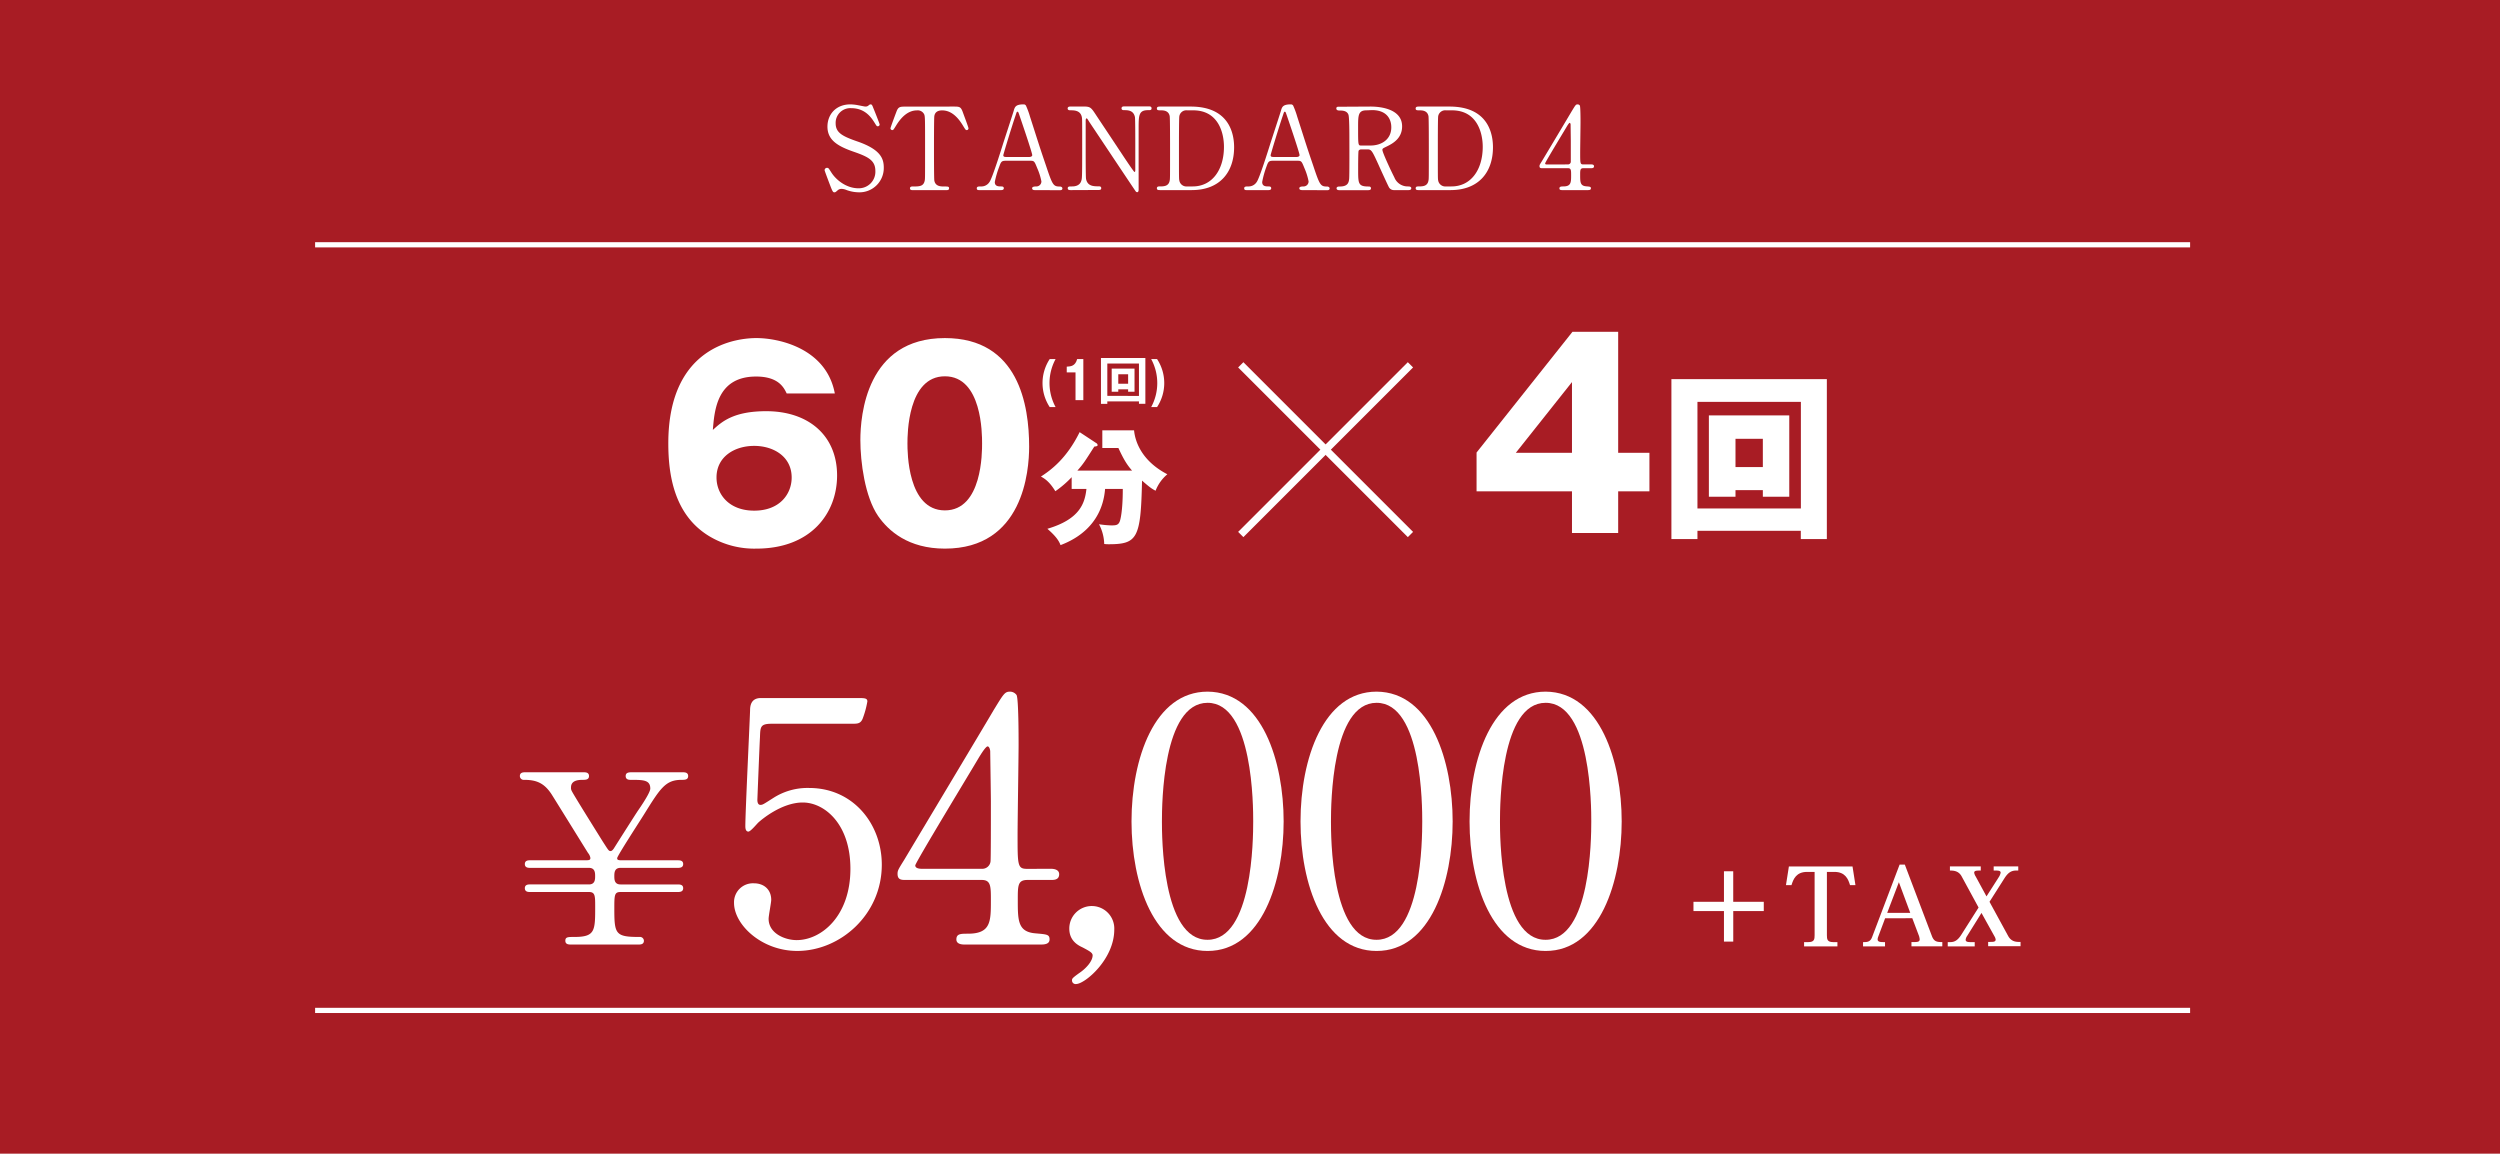 <svg xmlns="http://www.w3.org/2000/svg" viewBox="0 0 960 443">
  <title>c3_5</title>
  <g id="レイヤー_2" data-name="レイヤー 2">
    <g id="レイヤー_1-2" data-name="レイヤー 1">
      <g>
        <rect width="960" height="443" style="fill: #a81c24"/>
        <g>
          <path d="M224.26,330.35c1.91,0,2.45,0,2.45-.91a4.07,4.07,0,0,0-.91-1.91c-1.09-1.72-12.9-20.81-14-22.53-2.91-4.45-6-5.54-10.54-5.54a1.47,1.47,0,0,1-1.63-1.46c0-1.45,1.36-1.45,2.18-1.45H224c.82,0,2.18,0,2.18,1.45s-1.36,1.46-2.46,1.46c-2,0-4.45.36-4.45,2.9a2.43,2.43,0,0,0,.28,1.37c.72,1.54,10.35,16.9,11.81,19.26,2.18,3.36,2.36,3.82,3.09,3.82.45,0,.81-.37,1.27-1,.27-.46,8.45-13.36,9.27-14.54,3.45-5,4.72-7.54,4.72-8.45,0-3.36-2.72-3.36-7.54-3.36-.54,0-1.91,0-1.91-1.46s1.37-1.45,2.55-1.45h19.26c.82,0,2.18,0,2.18,1.45s-1.27,1.46-2.54,1.46c-6.18,0-8.18,3.27-14.45,13.35-1.64,2.64-10.27,15.9-10.27,16.72s.64.82,2.27.82h20.9c.82,0,2.18,0,2.18,1.45s-1.36,1.46-2.18,1.46h-21.9c-2.36,0-2.36,2-2.36,3.18s0,3.18,2.36,3.18h21.9c.82,0,2.18,0,2.18,1.45s-1.36,1.46-2.18,1.46h-21.9c-2.36,0-2.36,1.27-2.36,6.54,0,9.63.46,10.72,9.63,10.72a1.52,1.52,0,0,1,1.73,1.45c0,1.46-1.36,1.46-2.09,1.46h-25.9c-.82,0-2.18,0-2.18-1.46s1-1.45,3.46-1.45c8,0,8-2.36,8-11.63,0-4.09,0-5.63-2.36-5.63H203.54c-.63,0-2,0-2-1.46s1.37-1.45,2.09-1.45h22.54c2.36,0,2.36-2,2.36-3.18s0-3.18-2.36-3.18H203.63c-.72,0-2.09,0-2.09-1.46s1.37-1.45,2.09-1.45Z" style="fill: #fff"/>
          <path d="M296.37,277.92c-4.41,0-4.41,1.17-4.54,5.2-.13,1.94-1,23.88-1,24,0,1,.26,1.95,1.17,1.95s1.17-.26,5.06-2.72a24.34,24.34,0,0,1,13.63-3.77c17,0,27.92,13.89,27.92,29.47,0,19.21-16,33.11-32.46,33.11-13.76,0-24.28-10.13-24.28-18.44a7.26,7.26,0,0,1,7.66-7.53c3.77,0,6.62,2.34,6.62,6.36,0,1-1,6.1-1,7.27,0,5.58,6.23,8.18,10.77,8.18,9.48,0,20.64-9.22,20.64-27.39,0-17.27-10-25.45-18.3-25.45-8.05,0-15.71,6.49-16.88,7.53-.65.52-3.11,3.64-4,3.64s-1.17-.91-1.17-2.08c0-5.19,1.56-37.39,1.82-44.4,0-1.69.26-4.8,4.15-4.8h37.13c2.6,0,3.76,0,3.76,1.3a34.91,34.91,0,0,1-1.81,6.62c-.78,1.94-2.08,1.94-3.77,1.94Z" style="fill: #fff"/>
          <path d="M403.6,333.62c.78,0,3.12.13,3.12,2.08,0,2.2-2,2.2-3.12,2.2h-9c-3.77,0-3.77,2.08-3.77,7.66,0,7.92,0,12.33,6.88,12.85,4.28.39,5.32.39,5.32,2.34s-2.33,1.95-3.5,1.95H370.37c-1,0-3.12-.13-3.12-1.95,0-2.21,1.69-2.21,4.42-2.21,8.83,0,8.83-4.67,8.83-12.85,0-5.32,0-7.79-3.51-7.79H347.78c-1.56,0-3.12,0-3.12-2.33,0-1.3.26-1.69,2.6-5.46,2.86-4.8,33.49-55.95,34.27-57.38,3.9-6.36,4.29-7.14,6.36-7.14a3.14,3.14,0,0,1,2.47,1.3c.78,1.43.78,16.23.78,19.08,0,4.94-.39,29.21-.39,34.67,0,11.68,0,13,3.64,13Zm-26.61,0a3.2,3.2,0,0,0,3.38-2.86c.13-1.17.13-15.45.13-23.11,0-1.81-.26-18.95-.26-19.21s-.26-1.82-1-1.82-2.73,3.25-3.51,4.55c-2.73,4.67-24.27,40.11-24.27,41.15,0,.78.77,1.3,2.59,1.3Z" style="fill: #fff"/>
          <path d="M414.5,373.6c2.34-1.56,5.07-4.41,5.07-6.75,0-1-1.3-1.68-3.77-3-1.68-.78-5.19-2.47-5.19-7.27a8.64,8.64,0,1,1,17.27.39c0,11.42-11.3,20.9-14.67,20.9a1.38,1.38,0,0,1-1.56-1.43C411.65,375.81,411.78,375.55,414.5,373.6Z" style="fill: #fff"/>
          <path d="M463.71,365.17c-20.52,0-29.21-25.84-29.21-49.73,0-24.14,8.82-49.85,29.21-49.85,21,.13,29.21,27,29.21,49.85S484.61,365.17,463.71,365.17Zm0-95.29c-17.27,0-17.53,38.94-17.53,45.56,0,5.33,0,45.57,17.53,45.44,17.26,0,17.52-38.69,17.52-45.44C481.23,310,481.23,269.88,463.71,269.88Z" style="fill: #fff"/>
          <path d="M528.61,365.17c-20.51,0-29.21-25.84-29.21-49.73,0-24.14,8.83-49.85,29.21-49.85,21,.13,29.21,27,29.21,49.85S549.51,365.17,528.61,365.17Zm0-95.29c-17.26,0-17.52,38.94-17.52,45.56,0,5.33,0,45.57,17.52,45.44,17.27,0,17.53-38.69,17.53-45.44C546.14,310,546.14,269.88,528.61,269.88Z" style="fill: #fff"/>
          <path d="M593.52,365.17c-20.51,0-29.21-25.84-29.21-49.73,0-24.14,8.83-49.85,29.21-49.85,21,.13,29.21,27,29.21,49.85S614.42,365.17,593.52,365.17Zm0-95.29c-17.27,0-17.53,38.94-17.53,45.56,0,5.33,0,45.57,17.53,45.44,17.27,0,17.53-38.69,17.53-45.44C611.05,310,611.05,269.88,593.52,269.88Z" style="fill: #fff"/>
        </g>
        <g>
          <path d="M677.29,346.29v3.56H665.57v11.72H662V349.85H650.29v-3.56H662V334.57h3.56v11.72Z" style="fill: #fff"/>
          <path d="M693.93,334.81c-4.16,0-5.28,2.72-6,5.08h-2.12l1.12-7.16h24.44l1.12,7.16h-2.08c-.68-2.28-1.8-5.08-6-5.08h-2.88v24.32c0,1.52.12,2.64,2.4,2.64h1.64v1.64H692.77v-1.64h1.64c2.28,0,2.4-1.12,2.4-2.64V334.81Z" style="fill: #fff"/>
          <path d="M723.89,352.61l-2.68,7.16a3.12,3.12,0,0,0-.2.92c0,1.12,1.24,1.08,2.84,1.08v1.64h-8.44v-1.64c1.52,0,2.76,0,3.48-1.92L729.45,332h2l10.4,27.44c.8,2.12,1.88,2.32,4,2.32v1.64H734v-1.64c2.36,0,3.16,0,3.16-1.12a7.51,7.51,0,0,0-.24-1.16l-2.6-6.88Zm9.64-2.08-4.36-11.76-4.48,11.76Z" style="fill: #fff"/>
          <path d="M755.41,359.37a3.11,3.11,0,0,0-.6,1.52c0,.88,1.2.88,1.92.88h1.56v1.64H747.93v-1.64h1c1.72,0,2.92-.8,4.24-2.88l6.6-10.4-6.52-12c-1.2-2.16-3.2-2.2-4.48-2.2v-1.6h11.84v1.6c-1.6,0-2.52,0-2.52.84a3.83,3.83,0,0,0,.6,1.48l4.12,7.6,4.68-7.32a4.81,4.81,0,0,0,.76-1.76c0-.64-.56-.84-1.8-.84h-.88v-1.6h9.44v1.6h-.84c-2,0-3.2,1-4.48,3l-5.72,9,7.16,13.12c1.28,2.32,3.24,2.32,4.76,2.28v1.64H763.45v-1.64h.76c1.2,0,2.12,0,2.12-.92a3.15,3.15,0,0,0-.44-1.2l-5-9Z" style="fill: #fff"/>
        </g>
        <rect x="121" y="387" width="720" height="2" style="fill: #fff"/>
        <rect x="121" y="93" width="720" height="2" style="fill: #fff"/>
        <g>
          <path d="M318.85,71.37c-.31-.79-2.2-5.76-2.2-6a.92.92,0,0,1,1-.92c.49,0,.58.22,1.63,1.85,1.94,3,5.9,6,10.34,6a6.35,6.35,0,0,0,6.52-6.65c0-4-2.64-5.41-8.23-7.35-6.12-2.11-10.17-4.44-10.17-9.68,0-4.58,3.17-8.54,8.8-8.54a16.7,16.7,0,0,1,3.13.36c.48.08,2.33.48,2.64.48a1.75,1.75,0,0,0,1-.26c.61-.49.7-.58,1-.58.53,0,.66.4,1.1,1.54.31.71,2.37,5.9,2.37,6.16a.69.69,0,0,1-.74.71c-.36,0-.44-.13-1.15-1.28-1.19-1.89-3.56-5.67-9-5.67a5.63,5.63,0,0,0-6,5.8c0,3.66,2.64,5,8.41,7,8.89,3.08,10.07,6.6,10.07,10a9.33,9.33,0,0,1-9.55,9.51,14.2,14.2,0,0,1-4.75-.88,5.64,5.64,0,0,0-1.76-.44,2.25,2.25,0,0,0-1.67.57c-.75.66-.84.75-1.28.75S319.68,73.57,318.85,71.37Z" style="fill: #fff"/>
          <path d="M366,40.92c2.38,0,2.91,0,3.66,2,.35,1,2.24,5.94,2.24,6.38a.68.68,0,0,1-.7.66c-.36,0-.49-.18-1.5-1.85-2.33-3.83-4.93-5.72-7.92-5.72-1.72,0-2.77.71-3,2.2-.13.79-.13,10.74-.13,12.59,0,1.23,0,11.39.13,12.14.4,2.25,2.47,2.29,3.66,2.29,1.62,0,2,0,2,.71s-.61.7-1.32.7H350.7c-.61,0-1.27,0-1.27-.7s.7-.71,1-.71c2.6,0,4.23,0,4.67-2.29.13-.7.13-.75.13-12.45,0-10.87,0-12.06-.31-12.89a2.74,2.74,0,0,0-2.81-1.59c-3.52,0-6.12,2.77-7.92,5.68-1.06,1.71-1.15,1.89-1.54,1.89a.72.72,0,0,1-.71-.66c0-.35,2-5.63,2.33-6.51.71-1.85,1.41-1.85,3.61-1.85Z" style="fill: #fff"/>
          <path d="M397.34,73c-.48,0-1-.13-1-.7s.7-.71,1.76-.71a1.93,1.93,0,0,0,1.8-1.93,23.42,23.42,0,0,0-1.63-5.15c-1-2.47-1.1-2.78-2.55-2.78h-9.55c-1.63,0-1.8.44-2.51,2.42A35.62,35.62,0,0,0,382,69.88c0,1.71,1.41,1.71,2.46,1.71.53,0,1,.09,1,.71s-.66.7-1,.7H376c-.35,0-.92,0-.92-.66s.49-.75,1.5-.75A3.68,3.68,0,0,0,380,69.83c1-1.36,4.27-11.7,5.24-14.83.57-1.76,3.39-10.38,4-12.36.44-1.54.7-2.56,3.83-2.56a1,1,0,0,1,1,.71,30.28,30.28,0,0,1,1.45,4c3.08,9.55,3.34,10.6,6.12,18.74,2.5,7.49,2.81,8.1,5.32,8.1.57,0,1,.27,1,.75,0,.66-.7.66-1,.66Zm-2.06-12.72c.48,0,1.1-.22,1.1-.7,0-.93-4.18-13.16-5-15.54-.26-.74-.35-1.14-.66-1.14s-.3.13-.79,1.58c-1.23,3.57-4.66,14.75-4.66,15.14,0,.66.66.66,1.23.66Z" style="fill: #fff"/>
          <path d="M411.33,73c-.66,0-1.32,0-1.32-.7s.53-.71,1.63-.71c.57,0,2.82,0,3.52-2,.35-1,.4-1.06.4-12.72,0-11.09,0-11.13-.13-11.88-.53-2.64-2.95-2.64-4.45-2.64-.26,0-1,0-1-.7s.66-.75,1.32-.75h4.27c3.17,0,3.26.13,5.5,3.56,2.69,4.05,7,10.52,9.68,14.57.58.88,4.62,7,4.89,7s.31-.31.31-.88c0-1.23,0-8.45,0-10s0-9.37-.13-10.16c-.53-2.69-2.77-2.69-4.23-2.69-.26,0-.92,0-.92-.7s.62-.75,1.23-.75h9.15c.49,0,1.15,0,1.15.75s-.62.7-1.32.7c-3.65,0-3.65,2-3.65,7.26,0,3.3,0,19.58,0,23.24,0,.22,0,1-.57,1a.72.72,0,0,1-.57-.36c-.27-.3-17.52-26.22-17.74-26.53-.79-1.28-.88-1.45-1.1-1.45s-.35.35-.35.83c0,1.59,0,9.24,0,11s0,10.52.13,11.36c.53,2.9,2.95,2.9,4.84,2.9.35,0,1,0,1,.71s-.57.7-1.41.7Z" style="fill: #fff"/>
          <path d="M457.23,40.92c14.91,0,16.67,10.56,16.67,15.62,0,9.51-5.41,16.46-16.28,16.46h-12.1c-.66,0-1.28,0-1.28-.7s.66-.71.93-.71c1.71,0,3.61,0,4-2.29.13-.7.13-.75.13-12.45,0-2.07,0-11.49-.13-12.23-.39-2.12-2.29-2.25-3.34-2.25s-1.59,0-1.59-.7.62-.75,1.28-.75Zm-1.37,1.45a2.72,2.72,0,0,0-3,2.29c-.14.75-.14,10.21-.14,12.19,0,11.7,0,11.75.14,12.45a2.76,2.76,0,0,0,3,2.29H458c7.49,0,12-6.42,12-15.22,0-5.55-2.28-14-11.79-14Z" style="fill: #fff"/>
          <path d="M500,73c-.49,0-1.06-.13-1.06-.7s.7-.71,1.76-.71a1.92,1.92,0,0,0,1.8-1.93,23.91,23.91,0,0,0-1.62-5.15c-1-2.47-1.11-2.78-2.56-2.78h-9.55c-1.63,0-1.8.44-2.51,2.42a35.62,35.62,0,0,0-1.58,5.73c0,1.71,1.41,1.71,2.46,1.71.53,0,1,.09,1,.71s-.66.7-1,.7H478.7c-.36,0-.93,0-.93-.66s.49-.75,1.5-.75a3.68,3.68,0,0,0,3.34-1.76c1-1.36,4.27-11.7,5.24-14.83.57-1.76,3.39-10.38,4-12.36.44-1.54.7-2.56,3.83-2.56a1,1,0,0,1,1,.71,30.28,30.28,0,0,1,1.45,4c3.08,9.55,3.34,10.6,6.12,18.74,2.5,7.49,2.81,8.1,5.32,8.1.57,0,1,.27,1,.75,0,.66-.7.66-1,.66Zm-2.07-12.72c.48,0,1.1-.22,1.1-.7,0-.93-4.18-13.16-5-15.54-.26-.74-.35-1.14-.66-1.14s-.3.13-.79,1.58c-1.23,3.57-4.66,14.75-4.66,15.14,0,.66.66.66,1.23.66Z" style="fill: #fff"/>
          <path d="M526.26,40.92c2.11,0,12.15.22,12.15,7.61,0,4.49-3.39,6.51-5.86,7.7-1.54.75-1.71.84-1.71,1.32,0,1.06,3.69,8.85,4.57,10.52a5.49,5.49,0,0,0,5.2,3.52c.44,0,1.32,0,1.32.71s-.88.7-1.1.7h-5.5a2.16,2.16,0,0,1-2.07-1.28c-.27-.44-3.39-7.26-3.87-8.36-2.43-5.32-2.73-6-4.27-6H522.7a1.21,1.21,0,0,0-1,.53c-.17.44-.17,6.25-.17,7.26,0,5.33,0,6.47,4,6.47.31,0,.92,0,.92.71s-.79.7-1.27.7H514.33c-.43,0-1.09-.09-1.09-.7s.61-.71,1.23-.71c3,0,3.47-1.41,3.61-3s.08-13.59.08-15.66c0-1.63,0-7.79-.35-8.89-.57-1.63-2.46-1.63-3.48-1.63-.26,0-1.18,0-1.18-.79s.79-.66,1.32-.66Zm-1.58,1.45c-3.17,0-3.17,2-3.17,6.51,0,6.91,0,7,1.19,7h3.56c4.31,0,8-2.38,8-7,0-3.08-1.68-6.6-7.4-6.6Z" style="fill: #fff"/>
          <path d="M556.62,40.92c14.92,0,16.68,10.56,16.68,15.62C573.3,66.05,567.89,73,557,73h-12.1c-.67,0-1.28,0-1.28-.7s.66-.71.92-.71c1.72,0,3.61,0,4-2.29.13-.7.13-.75.13-12.45,0-2.07,0-11.49-.13-12.23-.4-2.12-2.29-2.25-3.35-2.25s-1.58,0-1.58-.7.61-.75,1.28-.75Zm-1.36,1.45a2.73,2.73,0,0,0-3,2.29c-.13.75-.13,10.21-.13,12.19,0,11.7,0,11.75.13,12.45a2.77,2.77,0,0,0,3,2.29h2.11c7.48,0,12-6.42,12-15.22,0-5.55-2.29-14-11.8-14Z" style="fill: #fff"/>
          <path d="M611.05,63.14c.26,0,1.05,0,1.05.71s-.66.74-1.05.74h-3c-1.27,0-1.27.71-1.27,2.6,0,2.69,0,4.18,2.33,4.36,1.45.13,1.8.13,1.8.79s-.79.66-1.19.66h-9.9c-.35,0-1,0-1-.66s.57-.75,1.49-.75c3,0,3-1.58,3-4.35,0-1.81,0-2.65-1.18-2.65h-9.9c-.53,0-1.06,0-1.06-.79,0-.44.09-.57.88-1.84,1-1.63,11.35-19,11.62-19.46,1.32-2.15,1.45-2.42,2.15-2.42a1.06,1.06,0,0,1,.84.44c.26.49.26,5.5.26,6.47,0,1.67-.13,9.9-.13,11.75,0,4,0,4.4,1.23,4.4Zm-9,0a1.08,1.08,0,0,0,1.14-1c0-.39,0-5.23,0-7.83,0-.62-.08-6.42-.08-6.51s-.09-.62-.35-.62-.93,1.1-1.19,1.54c-.93,1.59-8.23,13.6-8.23,14s.26.44.88.44Z" style="fill: #fff"/>
        </g>
        <g>
          <path d="M302.1,151.1c-1-2-2.91-6.51-11.75-6.51-15.06,0-16,13-16.62,20.51,3.4-3.11,7.87-7.2,20.5-7.2,16.23,0,27.21,9.33,27.21,24.69,0,14.28-9.81,28.08-31,28.08a33.57,33.57,0,0,1-18.07-4.76c-13.7-8.26-15.74-24-15.74-35.66,0-38.09,27.11-40.43,33.81-40.43,8.75,0,26.92,4,30.13,21.28ZM304,183.36c0-8.06-7-12.14-14.38-12.14-7.58,0-14.48,4.17-14.48,12.14,0,6.32,4.66,12.73,14.48,12.73S304,189.68,304,183.36Z" style="fill: #fff"/>
          <path d="M395.19,171.51c0,9.33-2.23,39.16-32.35,39.16-14.09,0-21.67-6.8-25.66-12.54-5.05-7.38-6.8-20.69-6.8-29.15,0-9.33,2.24-39.16,32.46-39.16C391.21,129.82,395.19,155.67,395.19,171.51Zm-46.73-1.26c0,3.2,0,25.74,14.38,25.74s14.28-22.44,14.28-25.74c0-3.6,0-25.75-14.28-25.75S348.46,166.75,348.46,170.25Z" style="fill: #fff"/>
          <path d="M411.52,187.76v-4.52a39.49,39.49,0,0,1-6.27,5.39c-2.28-3.74-4.13-4.86-5.53-5.63,3.83-2.48,9.86-6.9,14.86-17.06l6.42,4.23a.91.91,0,0,1,.48.78c0,.39-.68.48-1.26.53-3.55,5.54-4.13,6.56-6.51,9.23h21c-2-2.33-3.16-4.17-5.25-8.69h-6.17v-6.76h12.19c.39,4.13,2.77,11.66,12.78,16.86a15.65,15.65,0,0,0-4.52,6.32c-1.21-.63-2-1.07-5.2-3.89-.48,22.25-1.74,24.44-12.92,24.44a15.24,15.24,0,0,1-1.6-.1,17.19,17.19,0,0,0-2-7.58,36.25,36.25,0,0,0,4.61.44c1.7,0,2.77,0,3.35-1.51.2-.48,1.17-3.69,1.17-12.48h-6.8c-1.22,15.25-13.51,20.16-17.1,21.57-.63-1.65-1.7-3.35-5.06-6.27,12.49-3.69,14.39-9.81,15-15.3Z" style="fill: #fff"/>
        </g>
        <g>
          <path d="M603.83,127.41h17.55v46.46h12v14.8h-12v16H603.64v-16H567v-14.9Zm-.19,46.46V146.72l-21.56,27.15Z" style="fill: #fff"/>
          <path d="M651.82,203.84V207h-10V145.59h59.69V207h-10v-3.16Zm39.72-8.58V154.31H651.82v40.95Zm-25.11-7.06v2.54H656.21V159.52h30.87v31.22H676.93V188.2Zm10.5-8.85V168.51h-10.5v10.84Z" style="fill: #fff"/>
        </g>
        <g>
          <path d="M403.09,156.32a16.78,16.78,0,0,1,0-18.44h2.26a19.33,19.33,0,0,0,0,18.44Z" style="fill: #fff"/>
          <path d="M416,153.64h-3V143h-3.37v-2.2c1.68-.08,3.29-.28,4-2.92H416Z" style="fill: #fff"/>
          <path d="M425.21,154.14v.94h-2.44v-17.6h17.05v17.58h-2.46v-.92Zm12.15-2.1V139.6H425.21V152Zm-7.94-2.54v.92h-2.53v-8.88h8.77v8.88H433.2v-.92Zm3.78-2.14v-3.64h-3.78v3.64Z" style="fill: #fff"/>
          <path d="M442.05,156.32a19.33,19.33,0,0,0,0-18.44h2.26a16.78,16.78,0,0,1,0,18.44Z" style="fill: #fff"/>
        </g>
        <g>
          <rect x="507.6" y="126.59" width="2.85" height="92.15" transform="translate(271.19 -309.36) rotate(45)" style="fill: #fff"/>
          <rect x="507.6" y="126.59" width="2.85" height="92.15" transform="translate(991.06 -65.17) rotate(135)" style="fill: #fff"/>
        </g>
      </g>
    </g>
  </g>
</svg>
